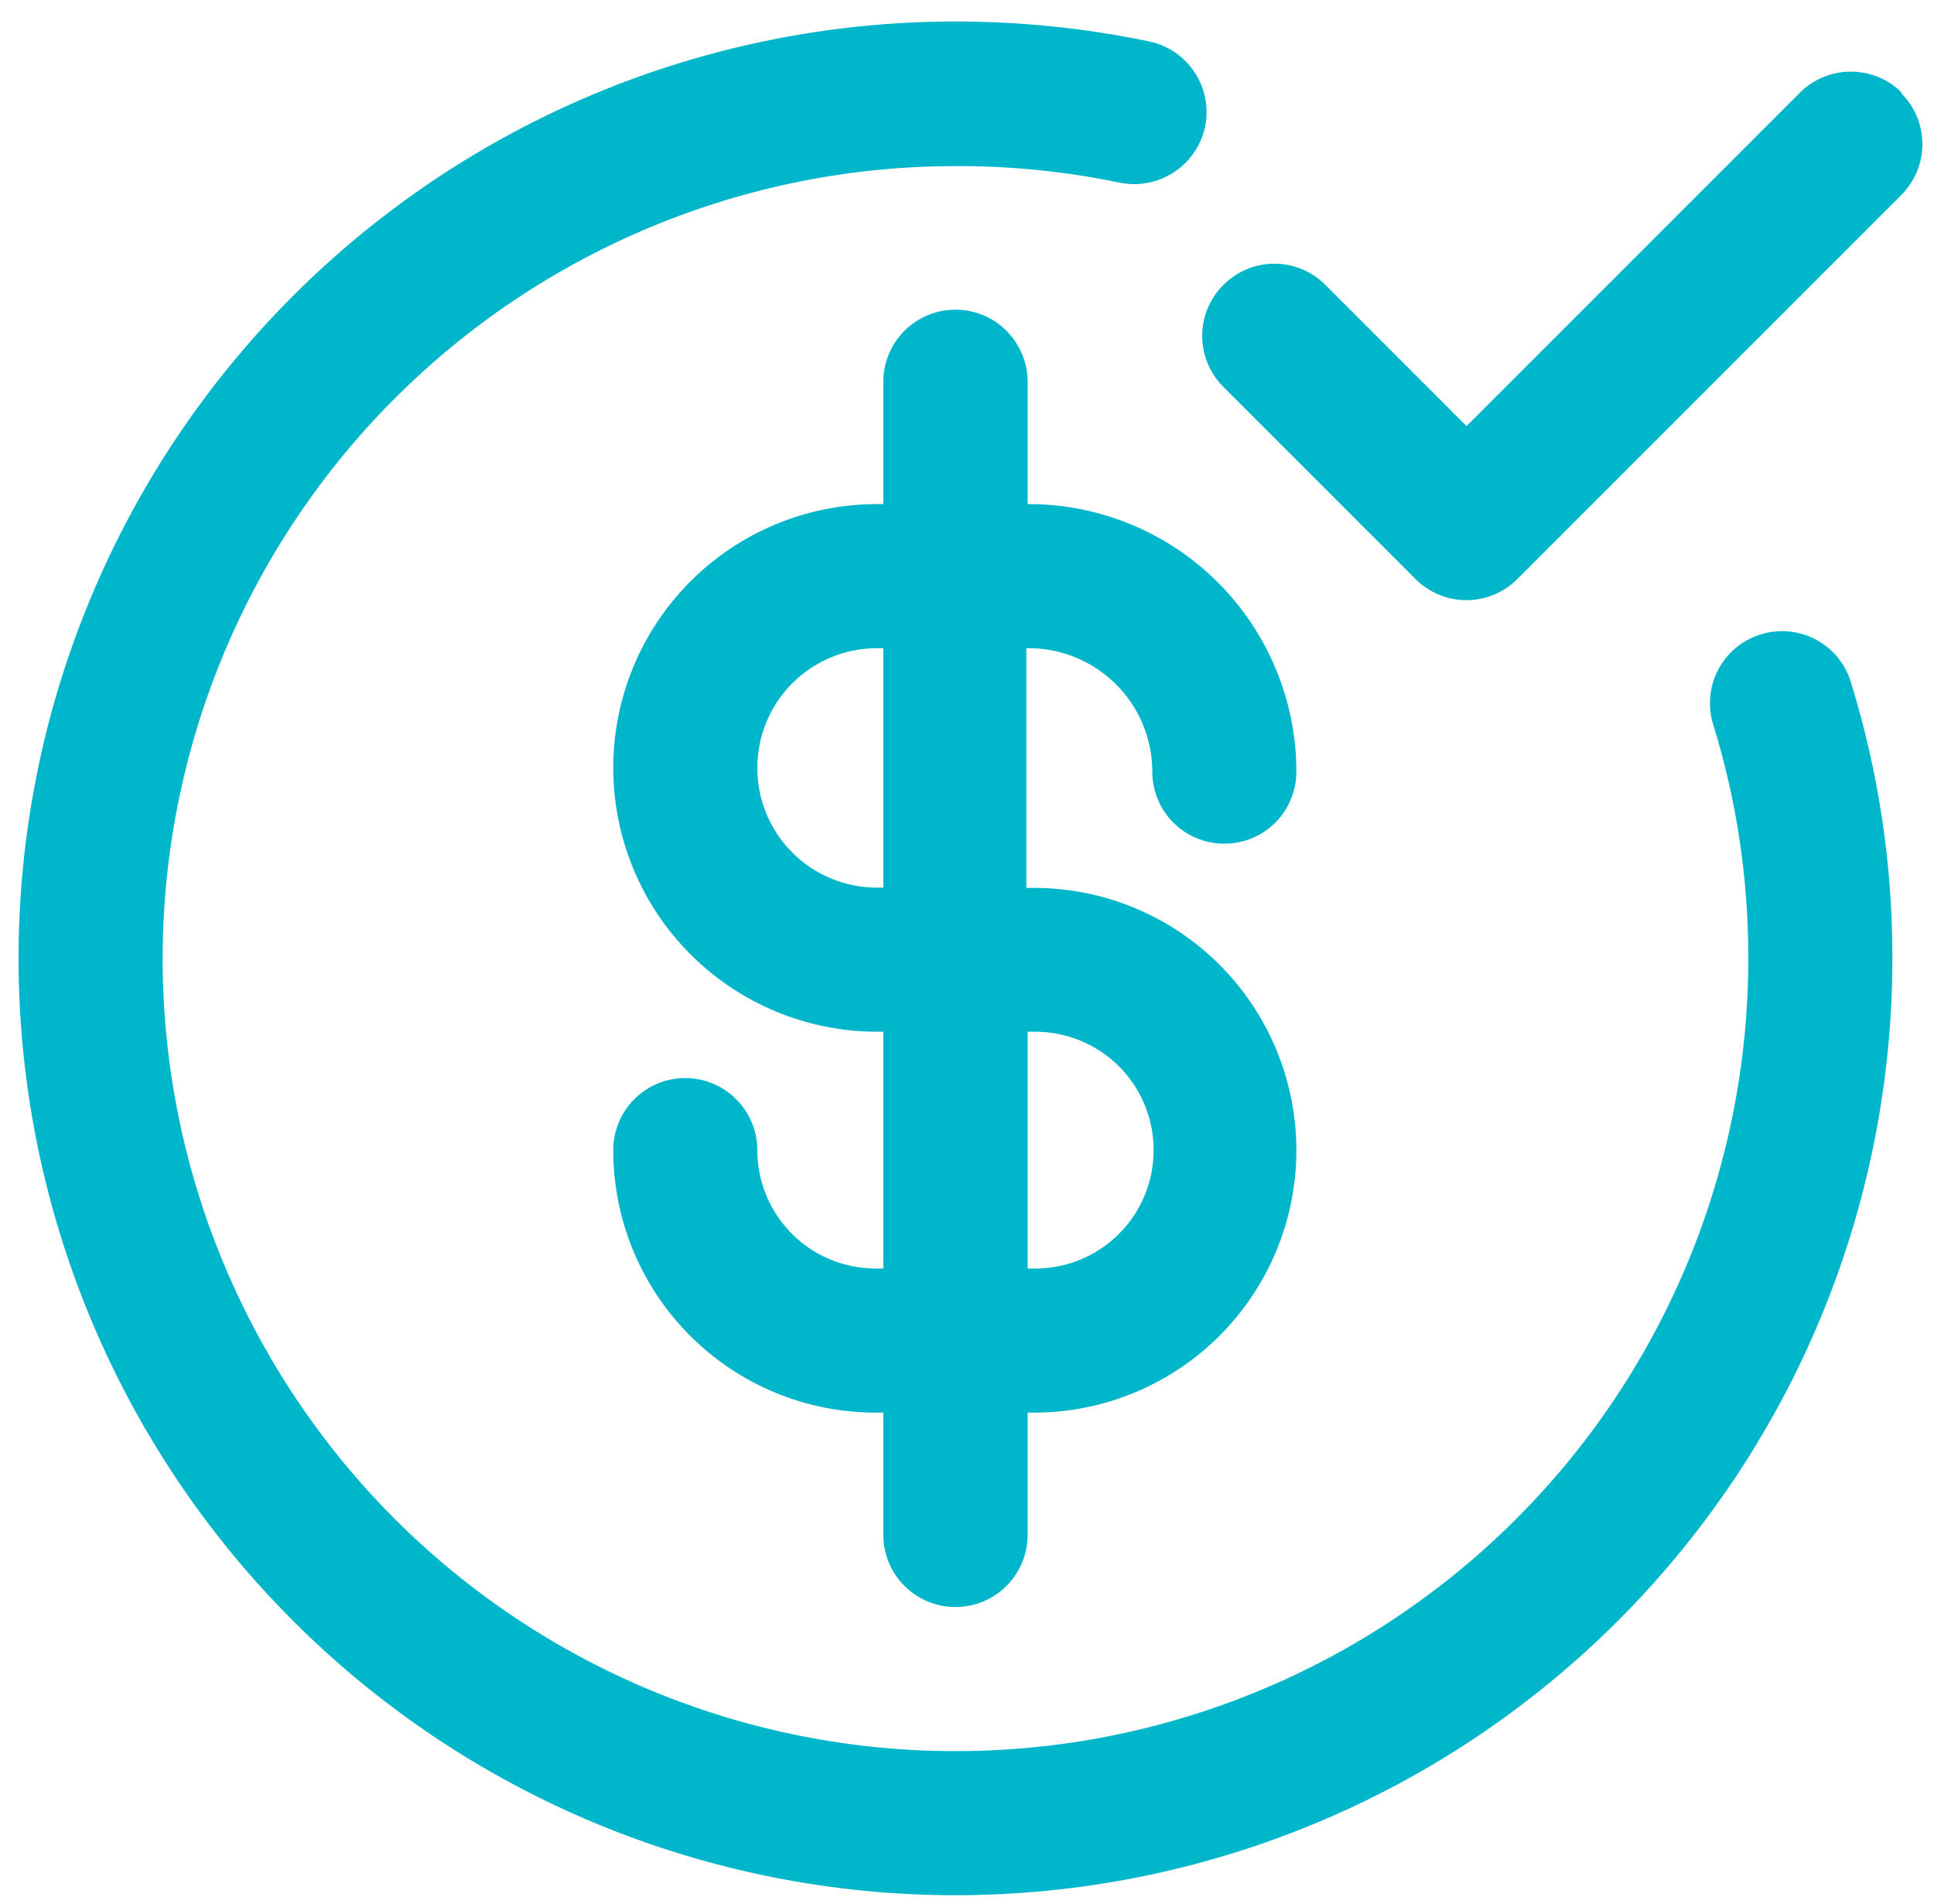 <svg width="64" height="63" viewBox="0 0 64 63" fill="none" xmlns="http://www.w3.org/2000/svg">
<path fill-rule="evenodd" clip-rule="evenodd" d="M31.619 5.496C28.173 5.496 24.762 6.175 21.578 7.494C18.395 8.812 15.503 10.745 13.067 13.181C10.63 15.617 8.698 18.509 7.379 21.693C6.061 24.876 5.382 28.288 5.382 31.733C5.387 38.688 8.153 45.355 13.073 50.27C17.994 55.186 24.664 57.945 31.619 57.943C35.064 57.944 38.475 57.267 41.658 55.949C44.841 54.632 47.734 52.7 50.17 50.264C52.607 47.829 54.539 44.937 55.858 41.754C57.177 38.572 57.855 35.16 57.855 31.715C57.86 29.089 57.468 26.478 56.692 23.969C56.599 23.669 56.567 23.355 56.596 23.043C56.625 22.731 56.716 22.428 56.862 22.152C57.009 21.875 57.209 21.63 57.45 21.43C57.691 21.231 57.97 21.081 58.27 20.99C58.569 20.897 58.883 20.865 59.195 20.894C59.507 20.923 59.81 21.014 60.086 21.16C60.363 21.307 60.608 21.506 60.808 21.748C61.007 21.989 61.157 22.268 61.248 22.567C62.165 25.53 62.629 28.614 62.623 31.715C62.621 39.937 59.353 47.821 53.539 53.633C47.725 59.446 39.84 62.711 31.619 62.711C23.397 62.711 15.513 59.446 9.698 53.633C3.884 47.821 0.617 39.937 0.614 31.715C0.614 23.492 3.881 15.606 9.695 9.792C15.51 3.977 23.396 0.711 31.619 0.711C33.774 0.711 35.924 0.932 38.035 1.372C38.654 1.503 39.196 1.875 39.541 2.405C39.886 2.936 40.007 3.582 39.877 4.201C39.743 4.819 39.371 5.359 38.841 5.704C38.311 6.049 37.667 6.171 37.048 6.043C35.262 5.672 33.442 5.489 31.619 5.496ZM62.914 3.082C63.136 3.303 63.313 3.566 63.434 3.855C63.554 4.145 63.616 4.456 63.616 4.769C63.616 5.083 63.554 5.394 63.434 5.683C63.313 5.973 63.136 6.236 62.914 6.457L50.214 19.157C49.993 19.379 49.73 19.556 49.441 19.676C49.151 19.797 48.84 19.859 48.527 19.859C48.213 19.859 47.902 19.797 47.613 19.676C47.323 19.556 47.06 19.379 46.839 19.157L40.485 12.803C40.262 12.581 40.086 12.318 39.965 12.029C39.845 11.739 39.783 11.428 39.783 11.115C39.783 10.801 39.845 10.491 39.965 10.201C40.086 9.911 40.262 9.648 40.485 9.427C40.706 9.205 40.969 9.028 41.258 8.908C41.548 8.787 41.859 8.725 42.172 8.725C42.486 8.725 42.797 8.787 43.086 8.908C43.376 9.028 43.639 9.205 43.86 9.427L48.531 14.098L59.565 3.064C60.013 2.619 60.618 2.37 61.248 2.37C61.879 2.37 62.484 2.619 62.932 3.064L62.914 3.082ZM31.619 10.247C32.252 10.247 32.86 10.498 33.307 10.946C33.755 11.394 34.007 12.002 34.007 12.635V16.68H34.086C36.428 16.692 38.669 17.63 40.321 19.29C41.972 20.95 42.9 23.196 42.9 25.537C42.9 25.85 42.838 26.159 42.718 26.448C42.599 26.737 42.423 26.999 42.203 27.22C41.982 27.441 41.719 27.616 41.431 27.736C41.142 27.855 40.832 27.917 40.52 27.917C40.207 27.918 39.896 27.857 39.607 27.738C39.317 27.619 39.053 27.444 38.832 27.223C38.61 27.002 38.434 26.739 38.314 26.45C38.193 26.161 38.132 25.851 38.132 25.537C38.132 24.453 37.701 23.413 36.934 22.646C36.167 21.879 35.127 21.448 34.042 21.448H33.963V29.38H34.219C35.359 29.38 36.489 29.605 37.543 30.041C38.596 30.478 39.554 31.119 40.36 31.926C41.166 32.733 41.806 33.691 42.241 34.745C42.677 35.799 42.901 36.929 42.9 38.07C42.897 40.363 41.988 42.562 40.369 44.187C38.751 45.812 36.556 46.73 34.263 46.742H34.007V50.787C34.007 51.42 33.755 52.028 33.307 52.476C32.86 52.924 32.252 53.175 31.619 53.175C31.305 53.175 30.994 53.113 30.705 52.993C30.415 52.873 30.152 52.697 29.93 52.476C29.708 52.254 29.532 51.991 29.412 51.701C29.292 51.411 29.23 51.1 29.23 50.787V46.742H28.975C26.672 46.742 24.464 45.827 22.837 44.199C21.209 42.571 20.294 40.363 20.294 38.061C20.293 37.748 20.354 37.437 20.473 37.147C20.592 36.858 20.767 36.594 20.988 36.373C21.209 36.151 21.471 35.974 21.761 35.854C22.05 35.734 22.36 35.672 22.673 35.672C23.307 35.672 23.914 35.924 24.362 36.372C24.81 36.82 25.062 37.427 25.062 38.061C25.062 39.099 25.474 40.094 26.208 40.828C26.942 41.562 27.937 41.974 28.975 41.974H29.23V34.139H29.019C26.704 34.137 24.485 33.215 22.849 31.578C21.213 29.94 20.294 27.72 20.294 25.405C20.294 23.091 21.213 20.872 22.849 19.236C24.486 17.599 26.705 16.68 29.019 16.68H29.23V12.635C29.23 12.002 29.482 11.394 29.93 10.946C30.378 10.498 30.985 10.247 31.619 10.247ZM29.23 21.448H29.019C28.499 21.448 27.985 21.55 27.505 21.749C27.024 21.948 26.588 22.24 26.221 22.607C25.853 22.974 25.562 23.411 25.363 23.891C25.164 24.371 25.062 24.886 25.062 25.405C25.061 25.926 25.162 26.441 25.36 26.922C25.559 27.403 25.85 27.841 26.218 28.209C26.585 28.577 27.022 28.87 27.503 29.069C27.983 29.268 28.498 29.371 29.019 29.371H29.23V21.448ZM34.007 34.139V41.974H34.263C35.3 41.974 36.296 41.562 37.029 40.828C37.763 40.094 38.176 39.099 38.176 38.061C38.177 37.546 38.077 37.036 37.88 36.561C37.684 36.085 37.396 35.652 37.033 35.288C36.669 34.924 36.237 34.635 35.762 34.438C35.287 34.24 34.777 34.139 34.263 34.139H34.007Z" fill="#00B6CB"/>
</svg>
